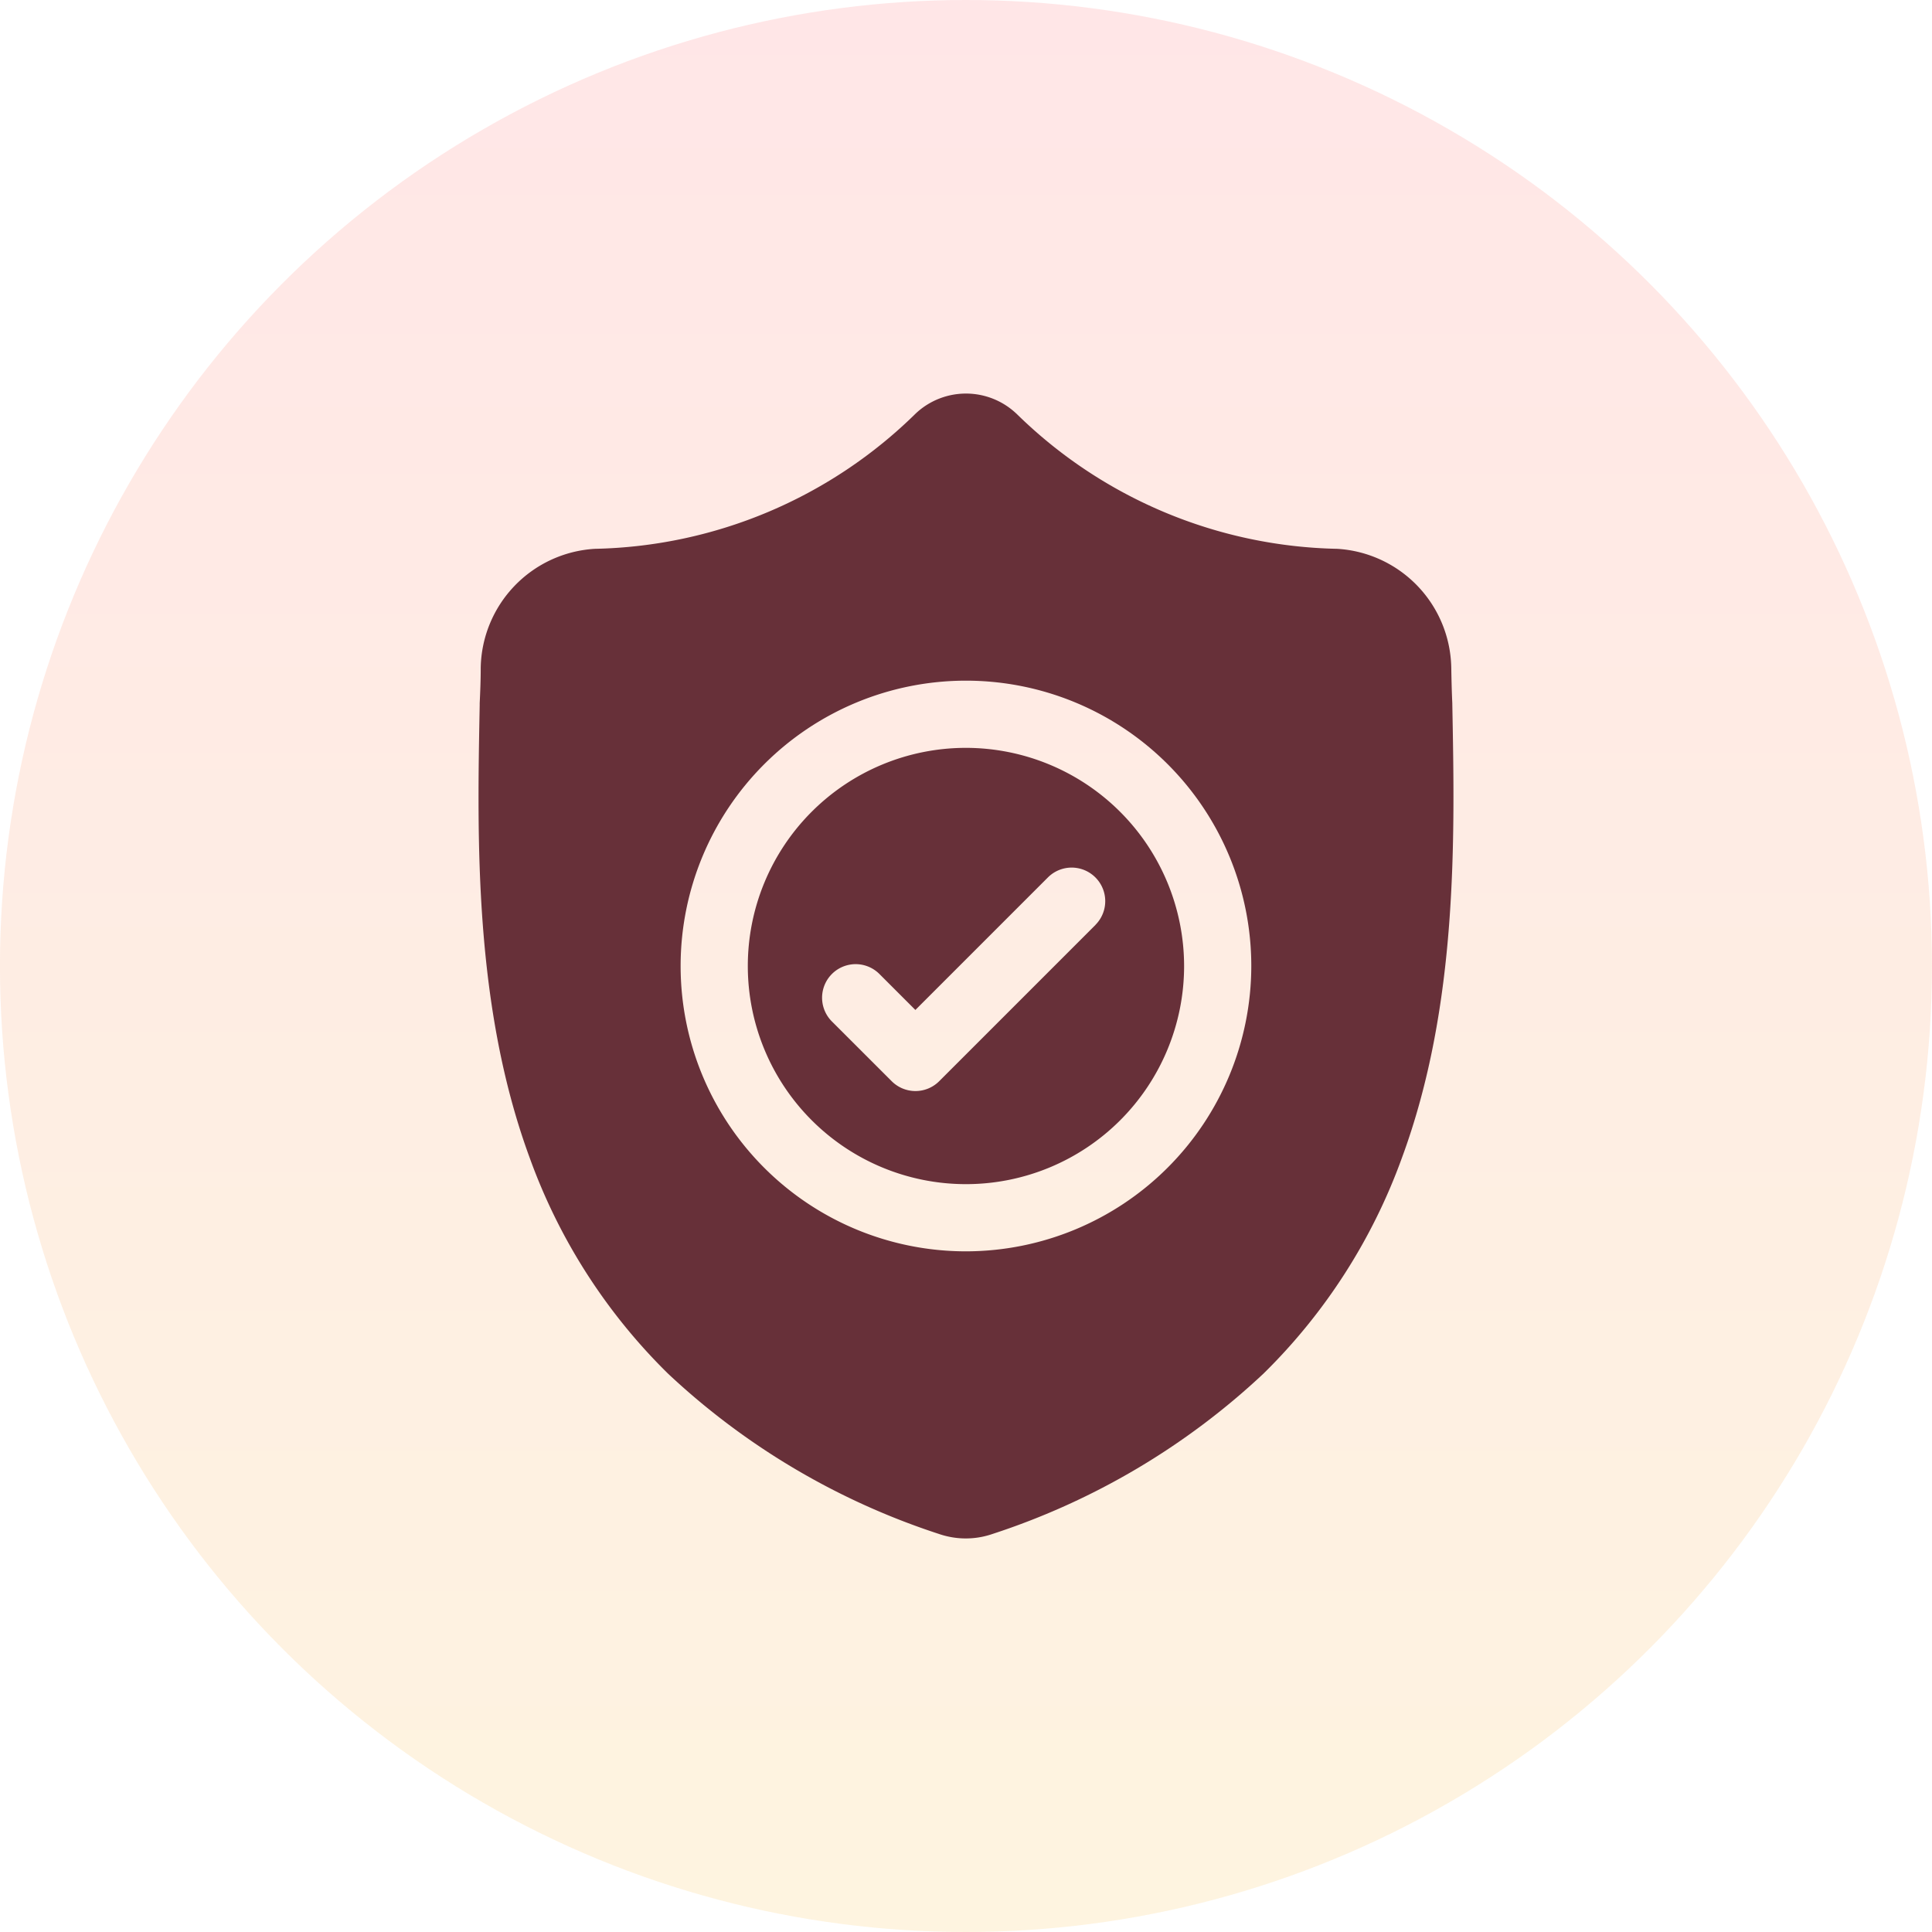 <svg xmlns="http://www.w3.org/2000/svg" xmlns:xlink="http://www.w3.org/1999/xlink" width="45" height="45" viewBox="0 0 45 45">
  <defs>
    <linearGradient id="linear-gradient" x1="0.5" x2="0.5" y2="1" gradientUnits="objectBoundingBox">
      <stop offset="0" stop-color="#fc575e"/>
      <stop offset="1" stop-color="#f7b42c"/>
    </linearGradient>
  </defs>
  <g id="refund" transform="translate(-1201.959 126.828)">
    <circle id="Ellipse_113" data-name="Ellipse 113" cx="22.5" cy="22.5" r="22.5" transform="translate(1201.958 -126.828)" opacity="0.15" fill="url(#linear-gradient)"/>
    <g id="surface1" transform="translate(1213.104 -117.661)">
      <path id="Path_1293" data-name="Path 1293" d="M125.522,158.457a5.081,5.081,0,1,0,5.081,5.081A5.087,5.087,0,0,0,125.522,158.457Zm3.017,4.124-3.64,3.64a.782.782,0,0,1-1.107,0L122.4,164.83a.782.782,0,1,1,1.106-1.106l.838.838,3.087-3.087a.782.782,0,1,1,1.106,1.106Zm0,0" transform="translate(-114.168 -150.205)" fill="#673039"/>
      <path id="Path_1294" data-name="Path 1294" d="M22.682,7.235V7.214c-.012-.256-.019-.527-.024-.829A2.826,2.826,0,0,0,20,3.616,10.967,10.967,0,0,1,12.532.47L12.514.454a1.707,1.707,0,0,0-2.319,0L10.178.47A10.968,10.968,0,0,1,2.713,3.616,2.826,2.826,0,0,0,.052,6.385c0,.3-.012.57-.024.828v.048c-.06,3.126-.134,7.018,1.168,10.549A13.429,13.429,0,0,0,4.417,22.83a16.853,16.853,0,0,0,6.3,3.729,1.95,1.95,0,0,0,.258.07,1.909,1.909,0,0,0,.75,0,1.951,1.951,0,0,0,.259-.071,16.864,16.864,0,0,0,6.3-3.731,13.448,13.448,0,0,0,3.222-5.019C22.816,14.265,22.742,10.367,22.682,7.235ZM11.354,19.979A6.646,6.646,0,1,1,18,13.333,6.653,6.653,0,0,1,11.354,19.979Zm0,0" transform="translate(0 0)" fill="#673039"/>
    </g>
  </g>
</svg>
